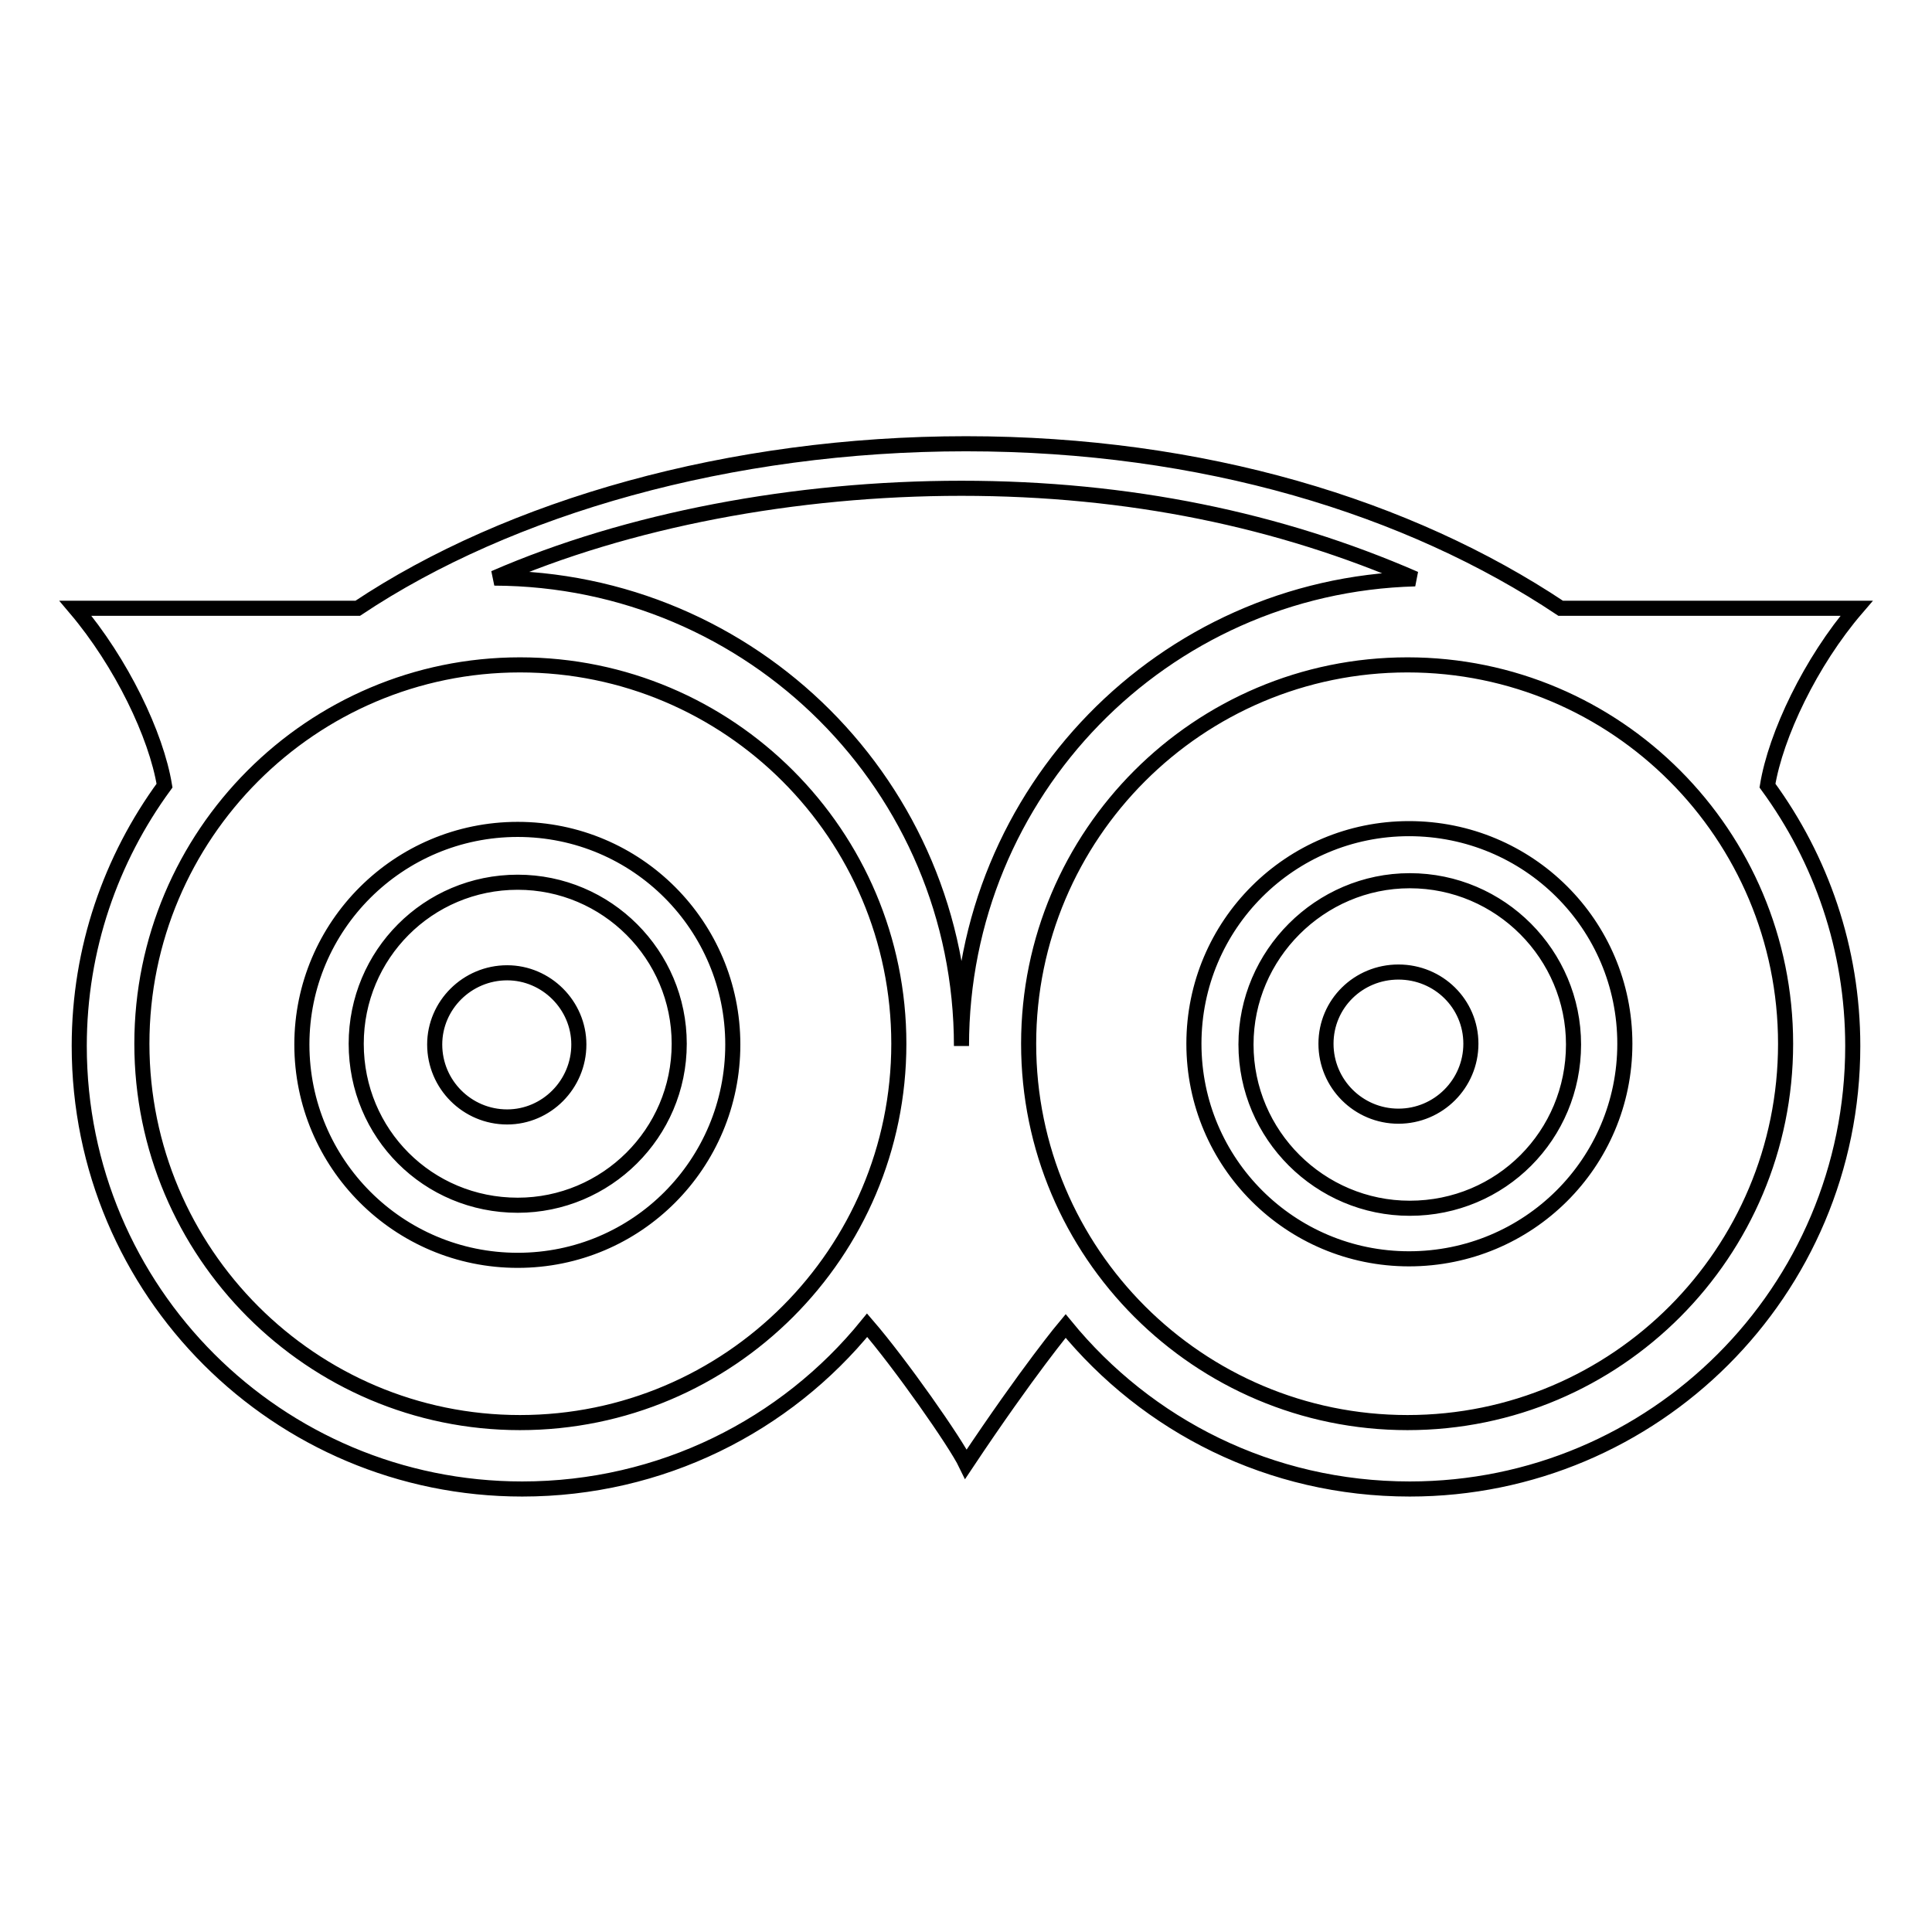 <?xml version="1.0" encoding="utf-8"?>
<!-- Svg Vector Icons : http://www.onlinewebfonts.com/icon -->
<!DOCTYPE svg PUBLIC "-//W3C//DTD SVG 1.1//EN" "http://www.w3.org/Graphics/SVG/1.1/DTD/svg11.dtd">
<svg version="1.1" xmlns="http://www.w3.org/2000/svg" xmlns:xlink="http://www.w3.org/1999/xlink" x="0px" y="0px" viewBox="0 0 256 256" enable-background="new 0 0 256 256" xml:space="preserve">
<g> <path stroke-width="2" fill-opacity="0" stroke="#000000"  d="M68.6,109.9c-15.8,0-28.6,12.8-28.6,28.5c0,15.8,12.8,28.6,28.6,28.6c15.8,0,28.5-12.8,28.5-28.6 C97.1,122.7,84.4,109.9,68.6,109.9z M68.6,159.7c-11.9,0-21.4-9.5-21.4-21.4c0-11.8,9.5-21.4,21.4-21.4c11.8,0,21.4,9.6,21.4,21.4 C90,150.2,80.3,159.7,68.6,159.7z M67.2,148c-5.3,0-9.6-4.3-9.6-9.6c0-5.2,4.3-9.5,9.6-9.5c5.2,0,9.5,4.3,9.5,9.5 C76.7,143.7,72.4,148,67.2,148z M246,80.6h-39.2c-20.1-13.4-47.4-21.8-78.8-21.8c-31.3,0-60.5,8.4-80.6,21.8H10 c6.1,7.2,10.7,16.8,11.8,23.5c-7.1,9.7-11.3,21.6-11.3,34.5c0,32.5,26.3,58.7,58.7,58.7c18.4,0,34.9-8.4,45.7-21.7 c4.4,5.1,11.7,15.5,13.1,18.4c8.4-12.6,13.2-18.3,13.2-18.3c10.8,13.2,27.1,21.6,45.6,21.6c32.4,0,58.7-26.2,58.7-58.7 c0-12.9-4.2-24.8-11.3-34.5C235.3,97.4,239.9,87.7,246,80.6z M68.9,188.5c-27.6,0-50.1-22.5-50.1-50.2c0-27.7,22.5-50.2,50.1-50.2 c27.7,0,50.2,22.5,50.2,50.2S96.6,188.5,68.9,188.5z M127.4,138.6c0-34.3-27.7-61.9-61.9-62c17.7-7.7,39.8-11.9,61.9-11.9 c22.2,0,42.2,4.2,60.1,12C154.1,77.6,127.4,104.9,127.4,138.6z M236.6,138.3c0,27.7-22.4,50.2-50.1,50.2s-50.2-22.5-50.2-50.2 c0-27.7,22.5-50.2,50.2-50.2C214.2,88.1,236.6,110.6,236.6,138.3z M186.7,109.8c-15.7,0-28.5,12.7-28.5,28.5 c0,15.8,12.8,28.5,28.5,28.5c15.8,0,28.6-12.7,28.6-28.5C215.3,122.5,202.5,109.8,186.7,109.8z M186.8,160.1 c-11.9,0-21.7-9.7-21.7-21.7c0-11.9,9.8-21.7,21.7-21.7c12,0,21.7,9.8,21.7,21.7C208.5,150.4,198.9,160.1,186.8,160.1z  M185.3,147.9c-5.3,0-9.6-4.3-9.6-9.6c0-5.3,4.3-9.5,9.6-9.5c5.3,0,9.6,4.2,9.6,9.5C194.9,143.6,190.6,147.9,185.3,147.9z"/></g>
</svg>